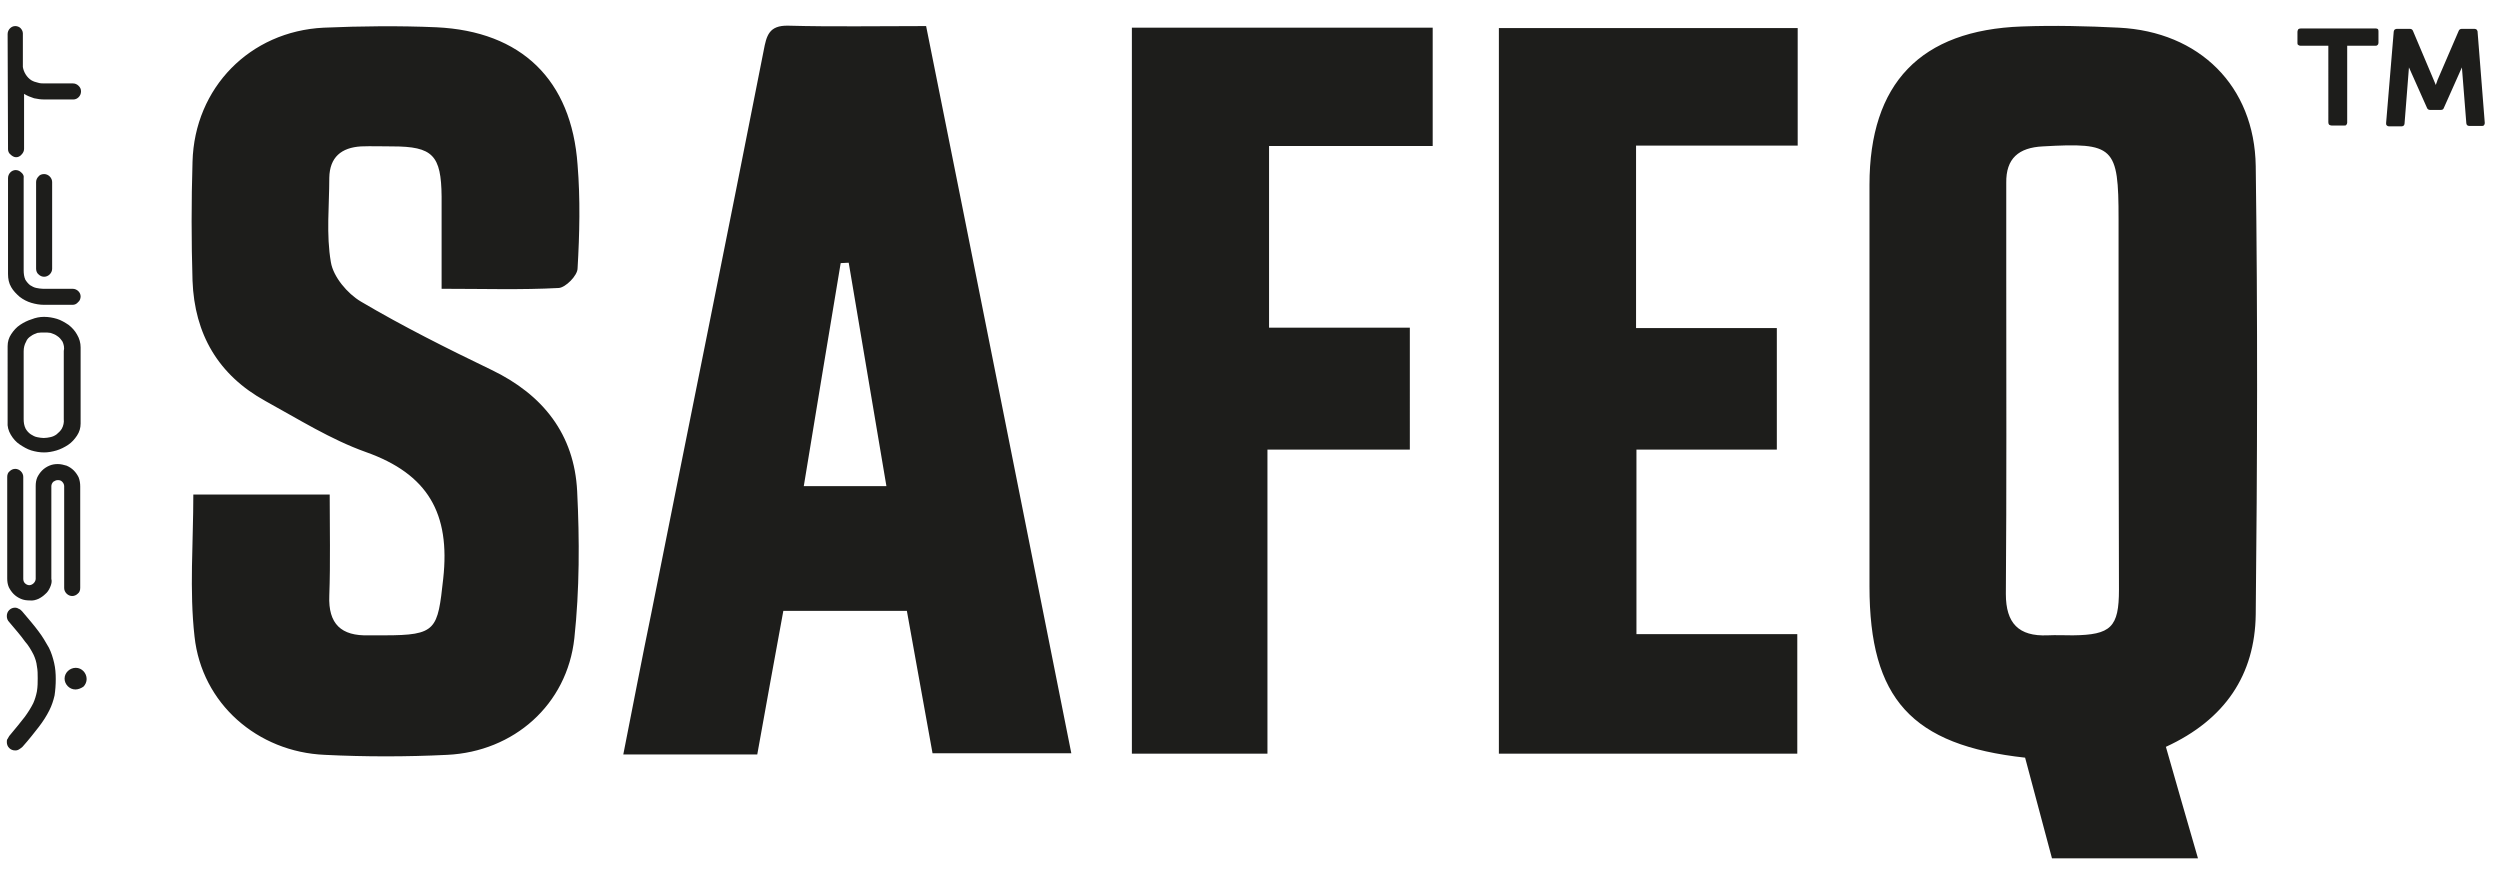 <?xml version="1.0" encoding="utf-8"?>
<!-- Generator: Adobe Illustrator 23.0.2, SVG Export Plug-In . SVG Version: 6.00 Build 0)  -->
<svg version="1.1" id="Ebene_1" xmlns="http://www.w3.org/2000/svg" xmlns:xlink="http://www.w3.org/1999/xlink" x="0px" y="0px"
	 viewBox="0 0 62.33 22" style="enable-background:new 0 0 62.33 22;" xml:space="preserve">
<style type="text/css">
	.st0{clip-path:url(#SVGID_2_);fill:#1D1D1B;}
</style>
<g>
	<defs>
		<rect id="SVGID_1_" x="0.17" y="0.64" width="61.78" height="20.76"/>
	</defs>
	<clipPath id="SVGID_2_">
		<use xlink:href="#SVGID_1_"  style="overflow:visible;"/>
	</clipPath>
	<path class="st0" d="M61.77,0.78l0.18,2.28c0,0.02,0,0.04-0.02,0.06c-0.01,0.02-0.03,0.02-0.05,0.02h-0.32
		c-0.02,0-0.04-0.01-0.05-0.02c-0.01-0.01-0.02-0.03-0.02-0.05l-0.11-1.39l-0.45,1.01c-0.01,0.03-0.03,0.05-0.07,0.05h-0.28
		c-0.03,0-0.06-0.02-0.07-0.05l-0.45-1.01l-0.11,1.4c0,0.02-0.01,0.04-0.02,0.05c-0.01,0.01-0.03,0.02-0.05,0.02h-0.32
		c-0.02,0-0.04-0.01-0.05-0.02c-0.02-0.02-0.02-0.03-0.02-0.06l0.19-2.28c0-0.02,0.01-0.03,0.02-0.05c0.02-0.01,0.03-0.02,0.05-0.02
		h0.34c0.03,0,0.06,0.02,0.07,0.05l0.52,1.23c0.02,0.04,0.03,0.08,0.05,0.12c0-0.01,0.01-0.03,0.02-0.06
		c0.01-0.03,0.02-0.05,0.02-0.06l0.53-1.23c0.01-0.03,0.04-0.05,0.07-0.05h0.33c0.02,0,0.04,0.01,0.05,0.02
		C61.76,0.75,61.76,0.76,61.77,0.78 M59.3,0.79v0.28c0,0.02-0.01,0.04-0.02,0.05c-0.02,0.02-0.03,0.02-0.05,0.02h-0.71v1.92
		c0,0.02-0.01,0.04-0.02,0.05c-0.01,0.02-0.03,0.02-0.05,0.02h-0.32c-0.02,0-0.04-0.01-0.06-0.02c-0.01-0.01-0.02-0.03-0.02-0.06
		V1.14h-0.7c-0.02,0-0.04-0.01-0.05-0.02c-0.02-0.01-0.02-0.03-0.02-0.05V0.79c0-0.02,0.01-0.04,0.02-0.06
		c0.01-0.01,0.03-0.02,0.06-0.02h1.88c0.02,0,0.04,0.01,0.05,0.02C59.3,0.75,59.3,0.77,59.3,0.79 M0.94,16.91c0-0.1,0-0.2-0.02-0.3
		c-0.01-0.1-0.04-0.19-0.08-0.28c-0.06-0.12-0.13-0.24-0.22-0.34c-0.09-0.13-0.23-0.29-0.39-0.48c-0.04-0.04-0.06-0.09-0.06-0.15
		c0-0.06,0.02-0.11,0.06-0.15s0.09-0.06,0.15-0.06c0.03,0,0.06,0.01,0.09,0.03c0.03,0.01,0.05,0.03,0.08,0.06
		c0.16,0.19,0.3,0.35,0.41,0.5c0.1,0.13,0.18,0.27,0.26,0.41c0.06,0.12,0.1,0.25,0.13,0.38c0.03,0.13,0.04,0.26,0.04,0.4
		c0,0.14-0.01,0.28-0.03,0.41c-0.03,0.13-0.07,0.25-0.13,0.37c-0.07,0.14-0.16,0.28-0.26,0.41c-0.11,0.14-0.24,0.31-0.41,0.5
		c-0.02,0.02-0.05,0.04-0.08,0.06c-0.03,0.02-0.06,0.03-0.1,0.03c-0.06,0-0.11-0.02-0.15-0.06c-0.04-0.04-0.06-0.09-0.06-0.15
		c0-0.03,0-0.06,0.02-0.08c0.01-0.02,0.03-0.05,0.04-0.07c0.16-0.19,0.29-0.35,0.39-0.48c0.08-0.11,0.15-0.22,0.21-0.34
		c0.04-0.09,0.07-0.19,0.09-0.29C0.94,17.12,0.94,17.01,0.94,16.91 M1.88,17.19c-0.15,0-0.27-0.13-0.27-0.27
		c0-0.15,0.13-0.27,0.28-0.27c0.15,0,0.27,0.13,0.27,0.28c0,0.07-0.03,0.14-0.08,0.19C2.02,17.16,1.95,17.19,1.88,17.19 M0.19,0.85
		c0-0.11,0.09-0.2,0.19-0.2h0c0.05,0,0.1,0.02,0.13,0.05c0.03,0.03,0.06,0.08,0.06,0.13v0.84C0.59,1.8,0.67,1.93,0.78,2
		c0.05,0.03,0.11,0.05,0.16,0.06C1,2.08,1.05,2.08,1.11,2.08h0.71c0.05,0,0.1,0.02,0.14,0.06C2,2.18,2.02,2.22,2.02,2.28
		c0,0.11-0.09,0.2-0.19,0.2H1.81H1.11c-0.09,0-0.17-0.01-0.26-0.03C0.76,2.42,0.68,2.39,0.6,2.34v1.37c0,0.05-0.02,0.1-0.06,0.14
		C0.5,3.9,0.45,3.92,0.4,3.92S0.3,3.89,0.26,3.85C0.22,3.82,0.2,3.77,0.2,3.72L0.19,0.85L0.19,0.85z M0.78,7.55
		c-0.1-0.03-0.2-0.08-0.29-0.15C0.41,7.33,0.33,7.25,0.28,7.16C0.22,7.06,0.2,6.95,0.2,6.83V4.44c0-0.11,0.09-0.2,0.19-0.2h0
		c0.05,0,0.1,0.02,0.14,0.06C0.58,4.34,0.6,4.39,0.59,4.44v2.3c0,0.08,0.01,0.16,0.04,0.23c0.03,0.05,0.07,0.1,0.12,0.14
		c0.05,0.03,0.1,0.06,0.16,0.07C0.96,7.19,1.02,7.2,1.07,7.2h0.74c0.11,0,0.2,0.09,0.2,0.19v0c0,0.05-0.02,0.11-0.06,0.14
		C1.91,7.58,1.86,7.6,1.81,7.6H1.1C0.99,7.6,0.88,7.58,0.78,7.55 M0.96,4.4C0.99,4.36,1.04,4.34,1.1,4.34c0.05,0,0.1,0.02,0.14,0.06
		C1.28,4.44,1.3,4.49,1.3,4.54V6.7c0,0.05-0.02,0.1-0.06,0.14C1.2,6.88,1.15,6.9,1.1,6.9c-0.05,0-0.1-0.02-0.14-0.06
		C0.92,6.81,0.9,6.75,0.9,6.7V4.54C0.9,4.49,0.92,4.44,0.96,4.4 M1.1,7.9c0.11,0,0.22,0.02,0.32,0.05C1.52,7.98,1.62,8.04,1.71,8.1
		C1.8,8.17,1.87,8.25,1.92,8.34c0.06,0.1,0.09,0.21,0.09,0.32v1.9c0,0.11-0.03,0.21-0.09,0.3c-0.06,0.09-0.13,0.17-0.22,0.23
		c-0.09,0.06-0.19,0.11-0.29,0.14c-0.1,0.03-0.21,0.05-0.31,0.05c-0.11,0-0.22-0.02-0.32-0.05c-0.1-0.03-0.2-0.09-0.29-0.15
		c-0.09-0.06-0.16-0.14-0.22-0.24c-0.06-0.1-0.09-0.21-0.08-0.32V8.63c0-0.11,0.03-0.21,0.09-0.3C0.34,8.24,0.41,8.16,0.5,8.1
		c0.09-0.06,0.19-0.11,0.29-0.14C0.89,7.92,0.99,7.9,1.1,7.9 M1.56,8.52C1.52,8.46,1.48,8.41,1.43,8.38
		C1.38,8.34,1.32,8.32,1.26,8.3C1.21,8.29,1.15,8.29,1.1,8.29S0.99,8.29,0.93,8.3C0.88,8.32,0.82,8.34,0.77,8.38
		C0.72,8.41,0.67,8.46,0.65,8.52C0.61,8.59,0.59,8.67,0.59,8.76v1.69c0,0.08,0.01,0.16,0.05,0.24c0.03,0.05,0.07,0.1,0.13,0.14
		c0.05,0.03,0.1,0.06,0.16,0.07c0.05,0.01,0.11,0.02,0.16,0.02c0.06,0,0.11-0.01,0.16-0.02c0.06-0.01,0.12-0.04,0.16-0.07
		c0.05-0.04,0.1-0.09,0.13-0.14c0.04-0.07,0.06-0.16,0.05-0.24V8.75C1.61,8.67,1.59,8.59,1.56,8.52 M1.25,14.64
		c-0.03,0.07-0.07,0.13-0.12,0.17c-0.05,0.05-0.11,0.09-0.17,0.12c-0.07,0.03-0.14,0.05-0.22,0.04c-0.08,0-0.15-0.01-0.22-0.04
		c-0.07-0.03-0.13-0.07-0.18-0.12c-0.05-0.05-0.09-0.11-0.12-0.17c-0.03-0.07-0.04-0.14-0.04-0.22v-2.53c0-0.06,0.02-0.11,0.06-0.14
		c0.04-0.04,0.09-0.06,0.14-0.06c0.05,0,0.1,0.02,0.14,0.06c0.04,0.04,0.06,0.09,0.06,0.14v2.54c0,0.04,0.01,0.08,0.04,0.11
		c0.03,0.03,0.07,0.05,0.11,0.05c0.04,0,0.08-0.02,0.11-0.05c0.03-0.03,0.05-0.07,0.05-0.11v-2.31c0-0.08,0.01-0.15,0.04-0.22
		c0.03-0.06,0.07-0.12,0.12-0.17c0.05-0.05,0.11-0.09,0.18-0.12c0.07-0.03,0.14-0.04,0.21-0.04c0.08,0,0.15,0.02,0.22,0.04
		c0.07,0.03,0.13,0.07,0.18,0.12c0.05,0.05,0.09,0.11,0.12,0.17C1.99,11.98,2,12.05,2,12.13v2.53c0,0.06-0.02,0.11-0.06,0.14
		c-0.08,0.08-0.2,0.08-0.28,0c-0.04-0.04-0.06-0.09-0.06-0.14v-2.54c0-0.04-0.02-0.08-0.05-0.11c-0.03-0.03-0.06-0.04-0.11-0.04
		c-0.04,0-0.08,0.02-0.11,0.04c-0.03,0.03-0.05,0.07-0.05,0.11v2.31C1.3,14.5,1.28,14.57,1.25,14.64 M35.15,11.21H31.6v7.58h-3.38
		V0.69h7.5v2.95h-4.08v4.53h3.51V11.21z M44.82,3.63V0.7h-7.45v18.09h7.44v-2.98H40.8v-4.6h3.5V8.18h-3.51V3.63H44.82z M22.1,12.12
		c-0.32-1.9-0.63-3.73-0.94-5.57c-0.07,0-0.13,0.01-0.2,0.01c-0.31,1.84-0.61,3.69-0.92,5.56H22.1z M23.09,0.65
		c1.22,6.07,2.41,12.07,3.62,18.13h-3.46c-0.21-1.15-0.42-2.34-0.64-3.55h-3.08c-0.22,1.18-0.43,2.37-0.65,3.58h-3.34
		c0.24-1.21,0.46-2.37,0.7-3.53c0.93-4.67,1.88-9.34,2.8-14.02c0.07-0.37,0.13-0.63,0.61-0.62C20.75,0.67,21.87,0.65,23.09,0.65
		 M4.85,15.87c0.18,1.67,1.57,2.88,3.25,2.95c1.01,0.05,2.03,0.05,3.05,0c1.66-0.08,2.99-1.25,3.17-2.91
		c0.13-1.21,0.13-2.45,0.07-3.66c-0.07-1.42-0.85-2.41-2.14-3.03c-1.1-0.53-2.2-1.08-3.25-1.7C8.66,7.32,8.31,6.9,8.25,6.54
		C8.13,5.85,8.21,5.13,8.21,4.43c0.01-0.51,0.3-0.75,0.79-0.78c0.26-0.01,0.52,0,0.78,0c1.01,0,1.22,0.22,1.23,1.25
		c0,0.75,0,1.49,0,2.3c1.06,0,1.99,0.03,2.92-0.02c0.17-0.01,0.47-0.31,0.47-0.49c0.05-0.86,0.07-1.73,0-2.58
		C14.25,1.99,13,0.78,10.88,0.68C9.95,0.64,9.01,0.65,8.07,0.69C6.23,0.78,4.85,2.19,4.8,4.03C4.77,5.02,4.77,6.01,4.8,7
		C4.85,8.33,5.44,9.35,6.62,10c0.82,0.45,1.63,0.96,2.5,1.27c1.55,0.55,2.11,1.53,1.93,3.16c-0.14,1.27-0.16,1.41-1.47,1.41
		c-0.13,0-0.26,0-0.39,0c-0.68,0.02-1.01-0.28-0.98-0.99c0.03-0.83,0.01-1.65,0.01-2.52H4.82C4.82,13.54,4.72,14.72,4.85,15.87
		 M52.82,9.76v-4.3c0-1.81-0.11-1.91-1.89-1.81c-0.6,0.03-0.92,0.3-0.91,0.91c0,0.78,0,1.56,0,2.35c0,2.63,0.01,5.27-0.01,7.9
		c0,0.73,0.32,1.06,1.04,1.03c0.21-0.01,0.42,0,0.63,0c0.95-0.01,1.15-0.2,1.15-1.14C52.83,13.05,52.82,11.41,52.82,9.76 M54,18.62
		c0.27,0.94,0.52,1.82,0.8,2.78h-3.64c-0.22-0.83-0.45-1.68-0.67-2.51c-2.83-0.31-3.88-1.47-3.88-4.27c0-3.34,0-6.67,0-10.01
		c0-2.53,1.27-3.86,3.8-3.95c0.81-0.03,1.62-0.01,2.42,0.03c2,0.1,3.38,1.45,3.41,3.45c0.05,3.72,0.04,7.45,0,11.18
		C56.22,16.82,55.48,17.94,54,18.62"/>
</g>
</svg>
